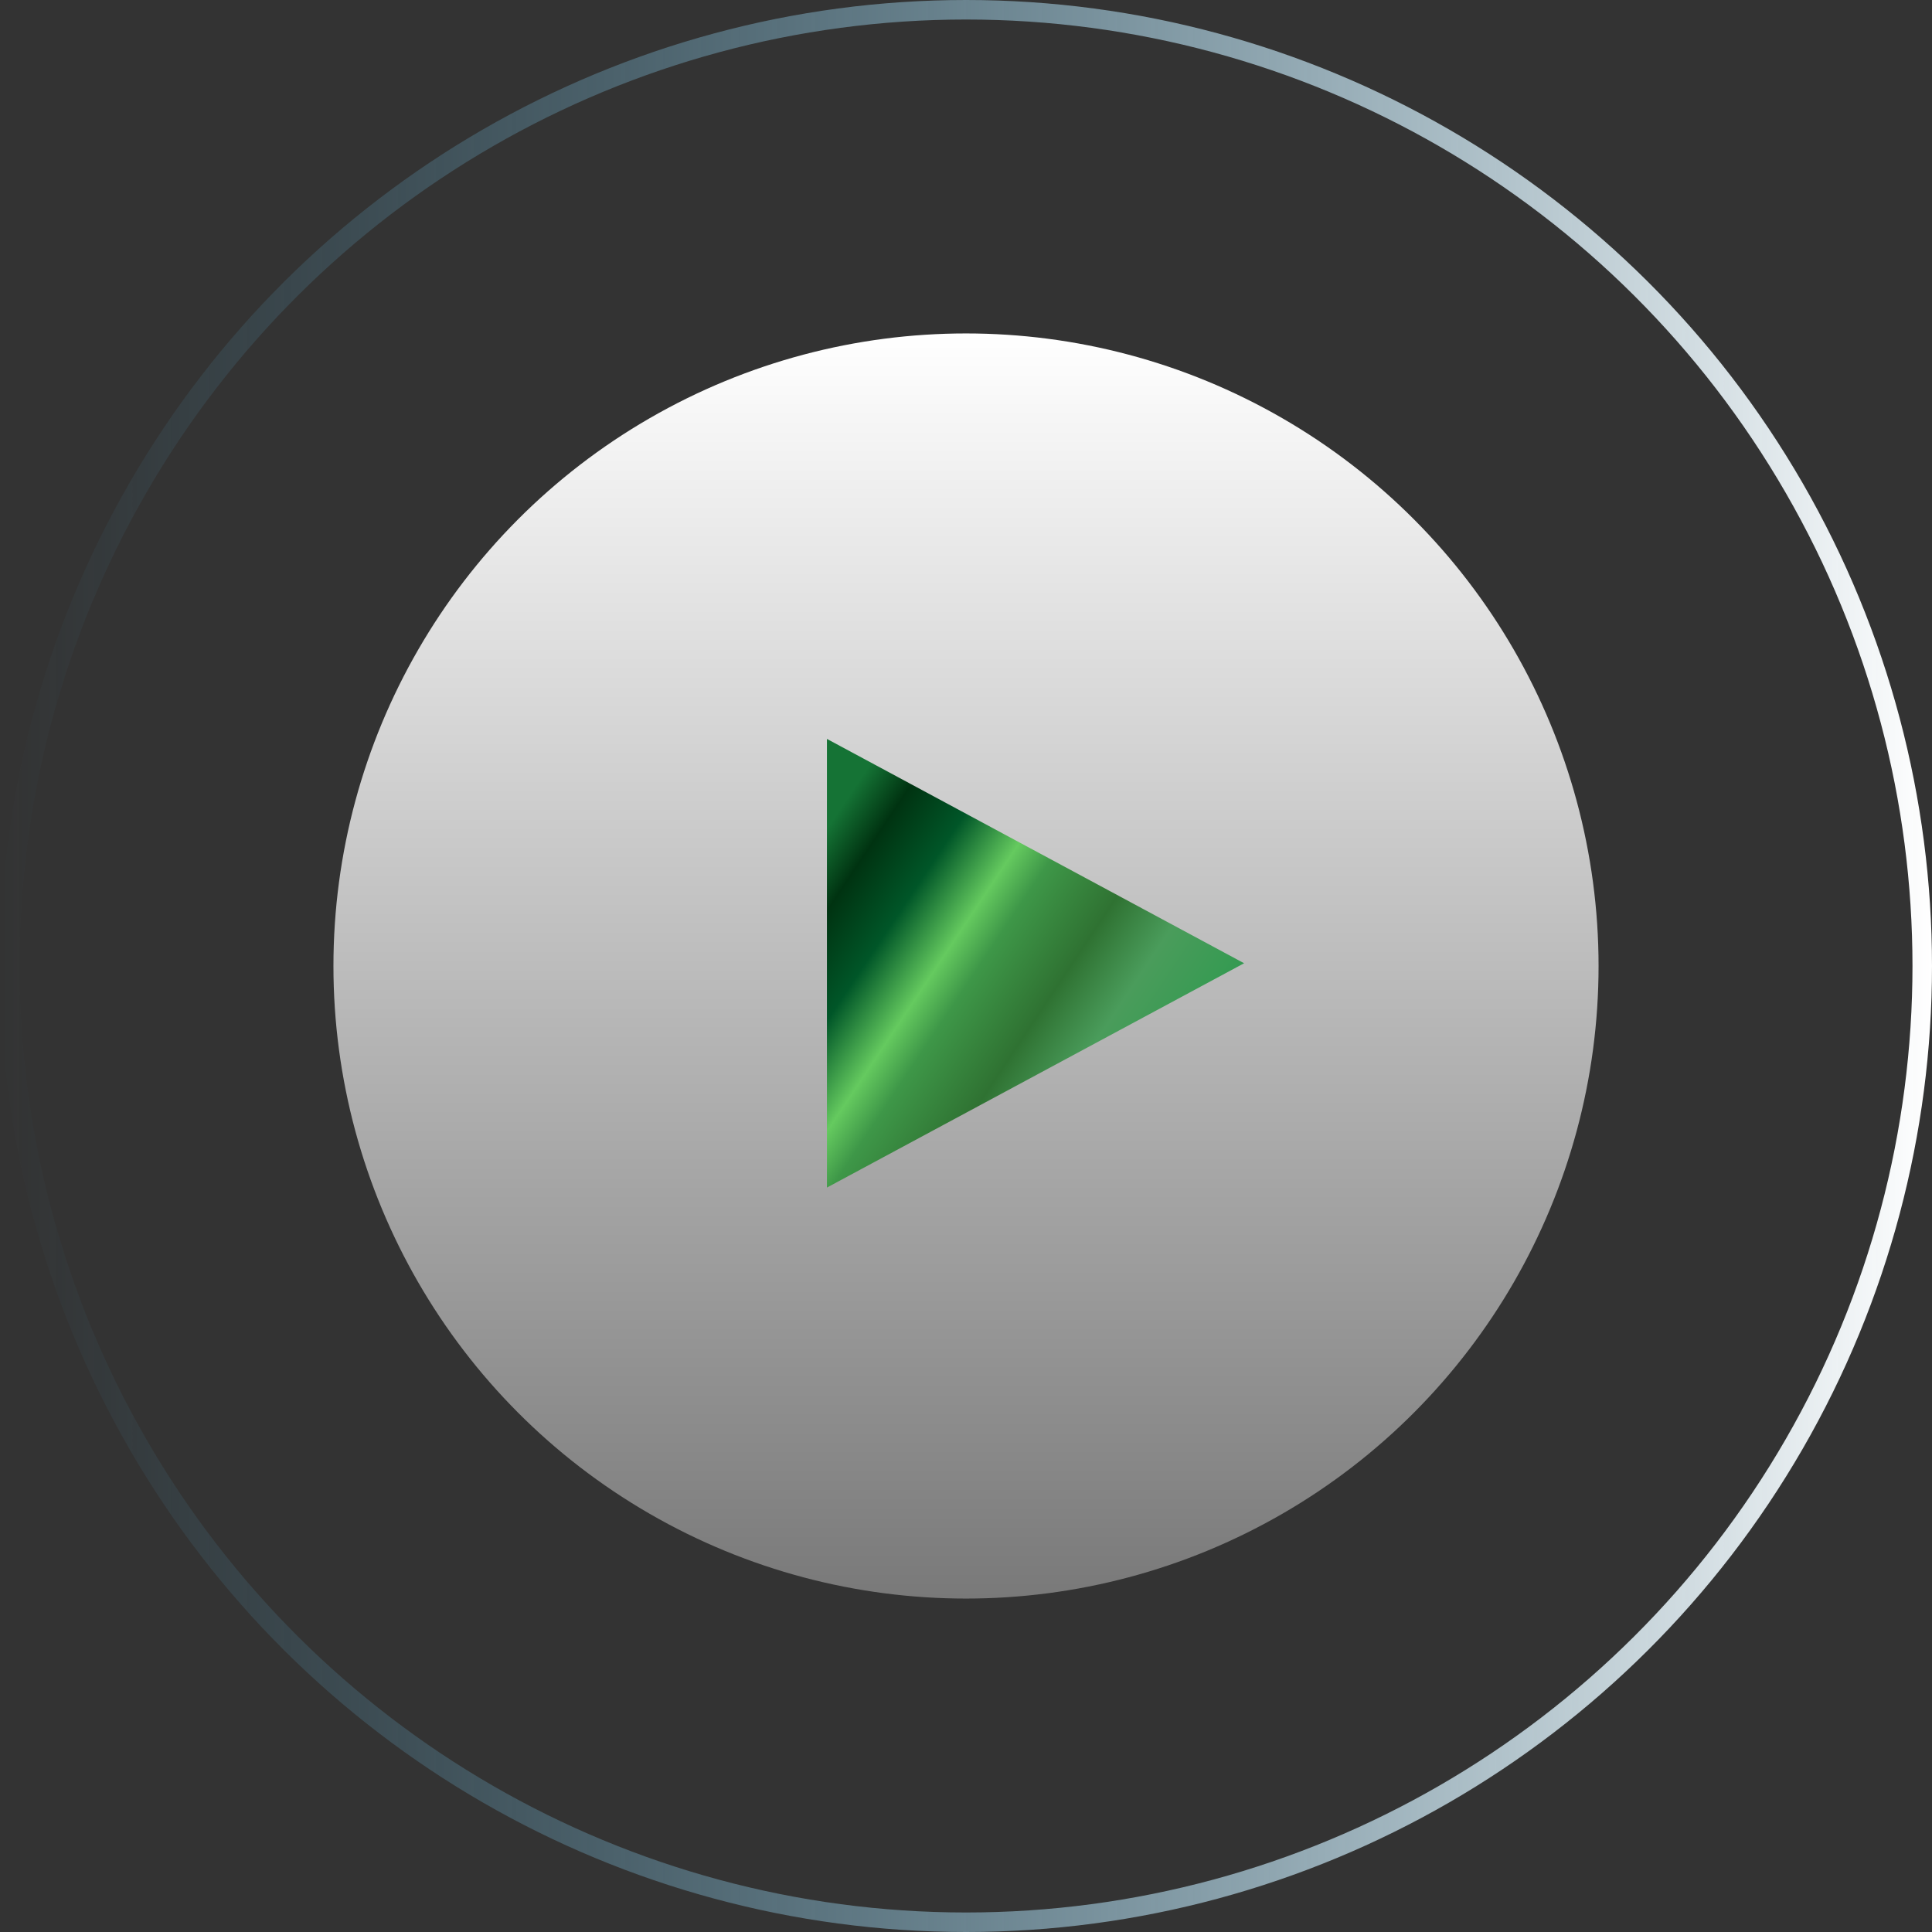 <?xml version="1.0" encoding="UTF-8"?> <svg xmlns="http://www.w3.org/2000/svg" width="99" height="99" viewBox="0 0 99 99" fill="none"><rect x="0" y="0" width="99" height="99" fill="#333333" stroke="none"/><circle cx="49.5" cy="49.5" r="49" transform="rotate(-90 49.5 49.5)" stroke="url(#paint0_linear_5388_31)"></circle><circle cx="49.5" cy="49.5" r="32.414" fill="url(#paint1_linear_5388_31)"></circle><path d="M63.75 49.359L42.374 60.853V37.864L63.75 49.359Z" fill="url(#paint2_linear_5388_31)"></path><defs><linearGradient id="paint0_linear_5388_31" x1="49.5" y1="0" x2="49.5" y2="99" gradientUnits="userSpaceOnUse"><stop stop-color="#44AAD8" stop-opacity="0"></stop><stop offset="1" stop-color="white"></stop></linearGradient><linearGradient id="paint1_linear_5388_31" x1="49.5" y1="17.086" x2="49.5" y2="81.913" gradientUnits="userSpaceOnUse"><stop stop-color="white"></stop><stop offset="1" stop-color="#797979"></stop></linearGradient><linearGradient id="paint2_linear_5388_31" x1="50.785" y1="77.124" x2="28.968" y2="62.568" gradientUnits="userSpaceOnUse"><stop stop-color="#30AE48"></stop><stop offset="0.156" stop-color="#319A50"></stop><stop offset="0.333" stop-color="#4A9C5B"></stop><stop offset="0.455" stop-color="#2F7232"></stop><stop offset="0.603" stop-color="#3E9748"></stop><stop offset="0.672" stop-color="#65CA5F"></stop><stop offset="0.792" stop-color="#005628"></stop><stop offset="0.911" stop-color="#003311"></stop><stop offset="1" stop-color="#157335"></stop></linearGradient></defs></svg> 